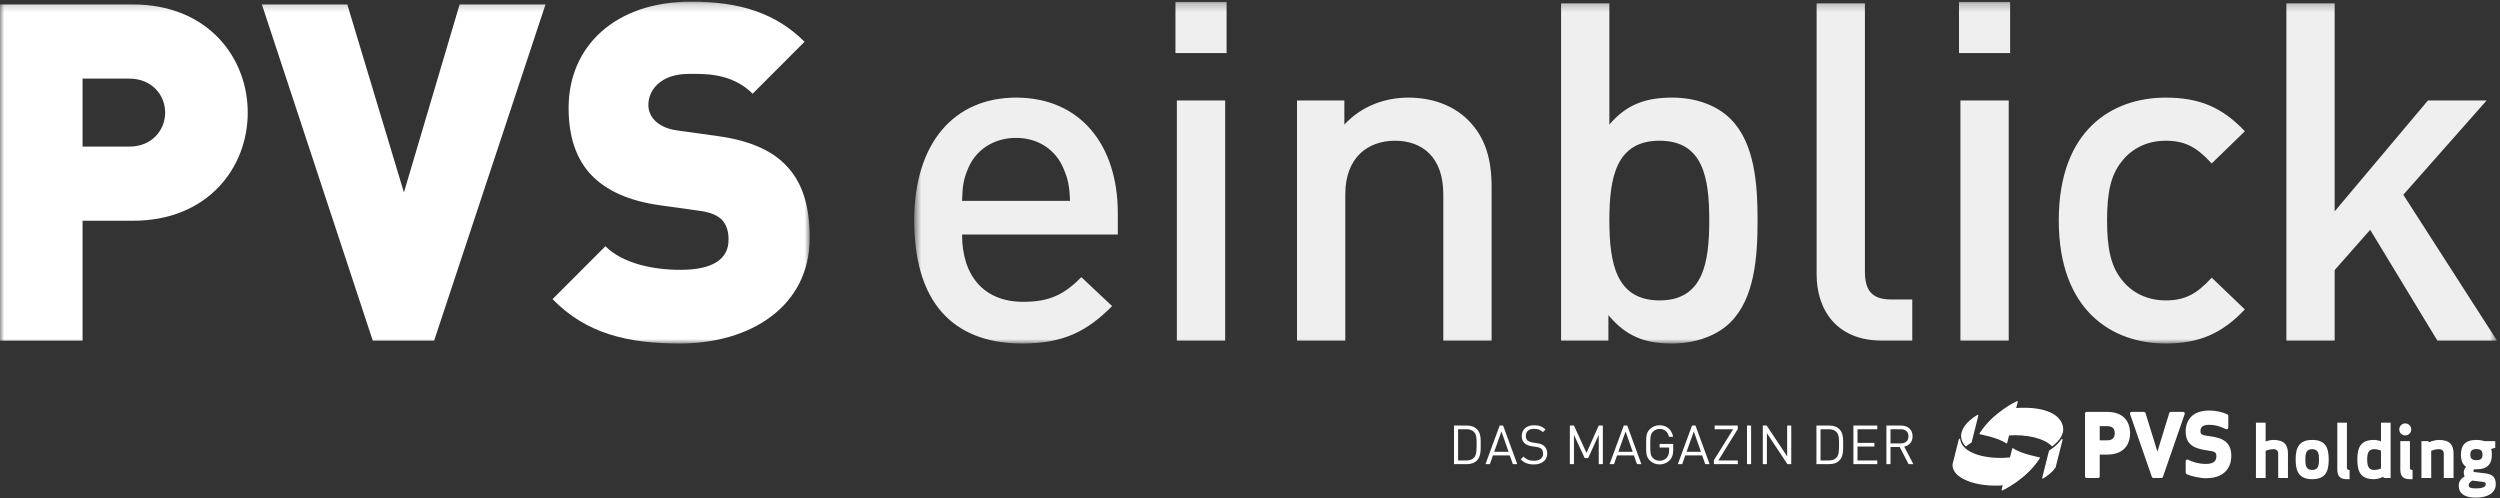 <?xml version="1.0" encoding="UTF-8"?>
<svg width="306px" height="61px" viewBox="0 0 306 61" version="1.1" xmlns="http://www.w3.org/2000/svg" xmlns:xlink="http://www.w3.org/1999/xlink">
    <rect x="0" y="0" width="306" height="61" fill="#333333" stroke="none"/>
    <!-- Generator: Sketch 59.1 (86144) - https://sketch.com -->
    <title>Group 2</title>
    <desc>Created with Sketch.</desc>
    <defs>
        <polygon id="path-1" points="6.62337662e-05 0.201 99.112 0.201 99.112 42.046 6.62337662e-05 42.046"></polygon>
        <polygon id="path-3" points="0.628 0.233 194.369 0.233 194.369 42.047 0.628 42.047"></polygon>
    </defs>
    <g id="Symbols" stroke="none" stroke-width="1" fill="none" fill-rule="evenodd">
        <g id="section.footer" transform="translate(-45, -42)">
            <g id="Group-2" transform="translate(45, 42)">
                <g id="Group-47">
                    <g id="Group-46">
                        <g id="Group-42">
                            <mask id="mask-2" fill="white">
                                <use xlink:href="#path-1"></use>
                            </mask>
                            <g id="Clip-41"></g>
                            <path d="M30.323,13.783 C30.323,7.021 25.413,0.548 16.288,0.548 L6.62337662e-05,0.548 L6.62337662e-05,41.699 L10.107,41.699 L10.107,27.018 L16.288,27.018 C25.413,27.018 30.323,20.546 30.323,13.783 L30.323,13.783 Z M20.215,13.783 C20.215,15.921 18.598,17.945 15.825,17.945 L10.107,17.945 L10.107,9.622 L15.825,9.622 C18.598,9.622 20.215,11.644 20.215,13.783 L20.215,13.783 Z M66.768,0.548 L56.256,0.548 L49.44,23.551 L42.51,0.548 L32.055,0.548 L45.628,41.699 L53.137,41.699 L66.768,0.548 Z M99.112,29.1 C99.112,25.285 98.245,22.222 96.05,20.083 C94.318,18.349 91.661,17.193 87.964,16.673 L82.997,15.98 C81.553,15.806 80.687,15.286 80.167,14.765 C79.532,14.13 79.358,13.379 79.358,12.859 C79.358,11.066 80.802,9.044 84.326,9.044 C86.116,9.044 89.524,8.871 92.123,11.471 L98.476,5.114 C94.953,1.588 90.505,0.201 84.614,0.201 C75.258,0.201 69.597,5.692 69.597,13.205 C69.597,16.731 70.521,19.505 72.427,21.47 C74.276,23.378 77.048,24.591 80.687,25.112 L85.654,25.805 C86.982,25.979 87.849,26.383 88.368,26.903 C88.946,27.539 89.177,28.348 89.177,29.33 C89.177,31.7 87.271,33.029 83.286,33.029 C79.994,33.029 76.24,32.278 74.102,30.14 L67.633,36.613 C71.792,40.89 76.933,42.046 83.228,42.046 C91.891,42.046 99.112,37.48 99.112,29.1 L99.112,29.1 Z" id="Fill-40" fill="#FFFFFF" mask="url(#mask-2)"></path>
                        </g>
                        <g id="Group-45" transform="translate(111.273, 0)">
                            <mask id="mask-4" fill="white">
                                <use xlink:href="#path-3"></use>
                            </mask>
                            <g id="Clip-44"></g>
                            <path d="M25.548,28.708 L25.548,26.098 C25.548,17.748 20.97,11.948 13.089,11.948 C5.554,11.948 0.628,17.457 0.628,26.968 C0.628,38.162 6.481,42.047 13.842,42.047 C18.999,42.047 21.839,40.481 24.853,37.466 L21.086,33.928 C18.999,36.016 17.261,36.943 13.958,36.943 C9.147,36.943 6.481,33.753 6.481,28.708 L25.548,28.708 Z M19.695,24.59 L6.481,24.59 C6.539,22.793 6.655,21.923 7.235,20.589 C8.162,18.385 10.306,16.878 13.089,16.878 C15.87,16.878 17.957,18.385 18.883,20.589 C19.463,21.923 19.637,22.793 19.695,24.59 L19.695,24.59 Z M32.775,41.698 L38.687,41.698 L38.687,12.296 L32.775,12.296 L32.775,41.698 Z M32.602,6.496 L38.861,6.496 L38.861,0.233 L32.602,0.233 L32.602,6.496 Z M71.299,41.699 L71.299,22.909 C71.299,19.604 70.603,16.82 68.343,14.615 C66.605,12.934 64.112,11.948 61.099,11.948 C58.143,11.948 55.303,13.05 53.275,15.254 L53.275,12.296 L47.48,12.296 L47.48,41.699 L53.391,41.699 L53.391,23.779 C53.391,19.255 56.173,17.225 59.476,17.225 C62.779,17.225 65.387,19.197 65.387,23.779 L65.387,41.699 L71.299,41.699 Z M103.853,26.968 C103.853,22.503 103.505,17.515 100.55,14.558 C98.927,12.934 96.377,11.948 93.421,11.948 C90.291,11.948 87.857,12.702 85.713,15.254 L85.713,0.407 L79.802,0.407 L79.802,41.699 L85.597,41.699 L85.597,38.567 C87.8,41.235 90.175,42.047 93.363,42.047 C96.319,42.047 98.927,41.061 100.55,39.437 C103.505,36.48 103.853,31.434 103.853,26.968 L103.853,26.968 Z M97.941,26.968 C97.941,32.188 97.188,36.769 91.856,36.769 C86.525,36.769 85.713,32.188 85.713,26.968 C85.713,21.749 86.525,17.225 91.856,17.225 C97.188,17.225 97.941,21.749 97.941,26.968 L97.941,26.968 Z M122.788,41.699 L122.788,36.653 L120.18,36.653 C117.803,36.653 116.992,35.493 116.992,33.232 L116.992,0.407 L111.081,0.407 L111.081,33.58 C111.081,37.929 113.515,41.699 119.137,41.699 L122.788,41.699 Z M128.682,41.698 L134.594,41.698 L134.594,12.296 L128.682,12.296 L128.682,41.698 Z M128.508,6.496 L134.767,6.496 L134.767,0.233 L128.508,0.233 L128.508,6.496 Z M163.496,37.871 L159.439,33.986 C157.585,36.016 156.136,36.769 153.818,36.769 C151.557,36.769 149.645,35.842 148.37,34.16 C147.095,32.536 146.632,30.39 146.632,26.968 C146.632,23.547 147.095,21.459 148.37,19.835 C149.645,18.153 151.557,17.225 153.818,17.225 C156.136,17.225 157.585,17.98 159.439,20.009 L163.496,16.066 C160.714,13.108 157.875,11.948 153.818,11.948 C147.211,11.948 140.72,15.95 140.72,26.968 C140.72,37.987 147.211,42.047 153.818,42.047 C157.875,42.047 160.714,40.829 163.496,37.871 L163.496,37.871 Z M194.369,41.699 L182.894,23.837 L193.093,12.296 L185.908,12.296 L174.491,25.867 L174.491,0.407 L168.58,0.407 L168.58,41.699 L174.491,41.699 L174.491,33.058 L178.837,28.128 L187.067,41.699 L194.369,41.699 Z" id="Fill-43" fill="#EFEFEF" mask="url(#mask-4)"></path>
                        </g>
                    </g>
                </g>
                <g id="Group-37" transform="translate(239, 49)">
                    <path d="M11.874,6.205 L11.044,9.497 C11.702,9.095 12.216,8.642 12.535,8.169 L13.381,4.816 C12.871,5.571 12.041,6.101 11.874,6.205" id="Fill-1" fill="#FFFFFF"></path>
                    <path d="M11.874,6.205 L11.044,9.497 C11.702,9.095 12.216,8.642 12.535,8.169 L13.381,4.816 C12.871,5.571 12.041,6.101 11.874,6.205 Z" id="Stroke-3" stroke="#FFFFFF" stroke-width="0.161" stroke-linecap="round" stroke-linejoin="round"></path>
                    <path d="M13.443,3.322 C13.214,1.774 11.219,0.775 7.673,1.029 L7.894,0.175 C7.894,0.175 4.973,1.53 3.369,4.08 C3.369,4.08 5.632,4.489 6.597,5.195 L6.851,4.216 C9.188,4.065 11.249,4.588 12.186,5.533 C13.069,4.86 13.556,4.084 13.443,3.322" id="Fill-5" fill="#FFFFFF"></path>
                    <path d="M13.443,3.322 C13.214,1.774 11.219,0.775 7.673,1.029 L7.894,0.175 C7.894,0.175 4.973,1.53 3.369,4.08 C3.369,4.08 5.632,4.489 6.597,5.195 L6.851,4.216 C9.188,4.065 11.249,4.588 12.186,5.533 C13.069,4.86 13.556,4.084 13.443,3.322 Z" id="Stroke-7" stroke="#FFFFFF" stroke-width="0.161" stroke-linecap="round" stroke-linejoin="round"></path>
                    <path d="M1.139,4.597 C1.191,4.946 1.361,5.263 1.624,5.543 C1.814,5.394 2.023,5.251 2.249,5.113 L3.07,1.858 C1.758,2.639 0.997,3.641 1.139,4.597" id="Fill-9" fill="#FFFFFF"></path>
                    <path d="M1.139,4.597 C1.191,4.946 1.361,5.263 1.624,5.543 C1.814,5.394 2.023,5.251 2.249,5.113 L3.07,1.858 C1.758,2.639 0.997,3.641 1.139,4.597 Z" id="Stroke-11" stroke="#FFFFFF" stroke-width="0.161" stroke-linecap="round" stroke-linejoin="round"></path>
                    <path d="M7.375,5.933 L7.081,7.071 C4.527,7.32 2.302,6.794 1.339,5.77 C1.135,5.562 0.901,5.199 0.842,4.777 L0.071,7.841 C-0.037,9.479 2.964,10.594 6.241,10.323 L6.078,10.953 C6.078,10.953 8.999,9.598 10.603,7.048 C10.603,7.048 8.341,6.639 7.375,5.933" id="Fill-13" fill="#FFFFFF"></path>
                    <path d="M7.375,5.933 L7.081,7.071 C4.527,7.32 2.302,6.794 1.339,5.77 C1.135,5.562 0.901,5.199 0.842,4.777 L0.071,7.841 C-0.037,9.479 2.964,10.594 6.241,10.323 L6.078,10.953 C6.078,10.953 8.999,9.598 10.603,7.048 C10.603,7.048 8.341,6.639 7.375,5.933 Z" id="Stroke-15" stroke="#FFFFFF" stroke-width="0.161" stroke-linecap="round" stroke-linejoin="round"></path>
                    <path d="M18.895,4.896 L18.006,4.896 L18.006,3.16 L18.895,3.16 C19.543,3.16 19.844,3.434 19.844,4.023 C19.844,4.618 19.543,4.896 18.895,4.896 M18.875,1.412 L16.41,1.412 C16.297,1.412 16.207,1.503 16.207,1.616 L16.207,9.304 C16.207,9.417 16.297,9.508 16.41,9.508 L17.803,9.508 C17.915,9.508 18.006,9.417 18.006,9.304 L18.006,6.644 L18.875,6.644 C21.446,6.644 21.723,4.81 21.723,4.023 C21.723,3.238 21.446,1.412 18.875,1.412" id="Fill-17" fill="#FFFFFF"></path>
                    <path d="M28.38,1.498 C28.342,1.444 28.281,1.412 28.214,1.412 L26.712,1.412 C26.623,1.412 26.544,1.47 26.517,1.556 L25.067,6.282 L23.61,1.556 C23.583,1.47 23.503,1.412 23.415,1.412 L21.912,1.412 C21.846,1.412 21.785,1.444 21.746,1.498 C21.708,1.552 21.698,1.621 21.72,1.684 L24.386,9.367 C24.414,9.45 24.491,9.505 24.578,9.505 L25.549,9.505 C25.636,9.505 25.712,9.45 25.741,9.367 L28.406,1.684 C28.428,1.621 28.419,1.552 28.38,1.498" id="Fill-19" fill="#FFFFFF"></path>
                    <path d="M31.492,4.394 C30.571,4.275 30.336,4.2 30.336,3.791 C30.336,3.399 30.462,2.998 31.396,2.998 C31.993,2.998 32.522,3.084 33.454,3.522 C33.481,3.536 33.511,3.542 33.54,3.542 C33.579,3.542 33.615,3.531 33.649,3.51 C33.708,3.472 33.743,3.408 33.743,3.338 L33.743,1.898 C33.743,1.818 33.696,1.745 33.624,1.712 C32.971,1.414 32.179,1.25 31.396,1.25 C28.734,1.25 28.527,3.188 28.527,3.781 C28.527,5.233 29.282,5.894 31.221,6.138 C32.145,6.252 32.285,6.396 32.285,6.832 C32.285,7.241 32.153,7.786 31.015,7.786 C29.989,7.786 29.138,7.448 28.833,7.27 C28.801,7.252 28.766,7.242 28.73,7.242 C28.695,7.242 28.66,7.251 28.629,7.269 C28.566,7.306 28.527,7.374 28.527,7.446 L28.527,8.846 C28.527,8.922 28.57,8.993 28.638,9.028 C29.136,9.283 30.309,9.534 31.005,9.534 C33.889,9.534 34.114,7.466 34.114,6.832 C34.114,5.094 33.065,4.6 31.492,4.394" id="Fill-21" fill="#FFFFFF"></path>
                    <path d="M39.851,6.527 C39.851,6.202 39.671,5.976 39.248,5.976 C38.862,5.976 38.448,6.121 38.314,6.175 L38.314,9.508 L37.127,9.508 L37.127,2.733 L38.314,2.733 L38.314,5.036 C38.602,4.928 38.961,4.847 39.248,4.847 C40.597,4.847 41.046,5.452 41.046,6.527 L41.046,9.508 L39.851,9.508 L39.851,6.527 Z" id="Fill-23" fill="#FFFFFF"></path>
                    <path d="M44.012,5.976 C43.257,5.976 43.175,6.545 43.175,7.249 C43.175,7.954 43.257,8.523 44.012,8.523 C44.759,8.523 44.848,7.954 44.848,7.249 C44.848,6.545 44.759,5.976 44.012,5.976 M44.012,9.653 C42.367,9.653 41.989,8.659 41.989,7.249 C41.989,5.841 42.367,4.847 44.012,4.847 C45.675,4.847 46.034,5.841 46.034,7.249 C46.034,8.659 45.675,9.653 44.012,9.653" id="Fill-25" fill="#FFFFFF"></path>
                    <path d="M48.263,9.653 C47.49,9.653 47.086,9.345 47.086,8.469 L47.086,2.733 L48.263,2.733 L48.263,8.271 C48.263,8.442 48.344,8.523 48.586,8.523 L48.586,9.653 L48.263,9.653 Z" id="Fill-27" fill="#FFFFFF"></path>
                    <path d="M52.433,6.148 C52.236,6.066 51.921,5.976 51.597,5.976 C50.888,5.976 50.744,6.518 50.744,7.25 C50.744,7.982 50.888,8.524 51.597,8.524 C51.921,8.524 52.236,8.433 52.433,8.352 L52.433,6.148 Z M53.611,9.508 L52.775,9.508 L52.713,9.346 C52.389,9.535 51.931,9.653 51.58,9.653 C49.989,9.653 49.539,8.794 49.539,7.25 C49.539,5.696 49.989,4.847 51.58,4.847 C51.831,4.847 52.199,4.919 52.433,5.018 L52.433,2.733 L53.611,2.733 L53.611,9.508 Z" id="Fill-29" fill="#FFFFFF"></path>
                    <path d="M55.974,9.653 C55.201,9.653 54.798,9.345 54.798,8.469 L54.798,4.991 L55.974,4.991 L55.974,8.271 C55.974,8.442 56.055,8.523 56.298,8.523 L56.298,9.653 L55.974,9.653 Z M55.4,2.823 C55.803,2.823 56.136,3.157 56.136,3.564 C56.136,3.971 55.803,4.295 55.4,4.295 C54.995,4.295 54.671,3.971 54.671,3.564 C54.671,3.157 54.995,2.823 55.4,2.823 L55.4,2.823 Z" id="Fill-31" fill="#FFFFFF"></path>
                    <path d="M60.118,6.527 C60.118,6.202 59.939,5.976 59.515,5.976 C59.129,5.976 58.715,6.121 58.581,6.175 L58.581,9.508 L57.385,9.508 L57.385,4.992 L58.222,4.992 L58.293,5.136 C58.571,5.01 59.12,4.847 59.515,4.847 C60.864,4.847 61.313,5.452 61.313,6.527 L61.313,9.508 L60.118,9.508 L60.118,6.527 Z" id="Fill-33" fill="#FFFFFF"></path>
                    <path d="M64.108,7.322 C64.729,7.322 64.855,7.051 64.855,6.645 C64.855,6.238 64.729,5.967 64.108,5.967 C63.489,5.967 63.371,6.238 63.371,6.645 C63.371,7.051 63.489,7.322 64.108,7.322 L64.108,7.322 Z M63.605,9.824 C63.326,9.987 63.164,10.186 63.164,10.385 C63.164,10.709 63.489,10.781 64.072,10.781 C64.675,10.781 65.259,10.665 65.259,10.258 C65.259,10.077 65.142,10.005 64.89,9.978 L63.605,9.824 Z M64.108,8.442 L63.883,8.442 C63.767,8.497 63.74,8.559 63.74,8.641 C63.74,8.704 63.785,8.767 63.911,8.785 L65.16,8.93 C66.041,9.029 66.482,9.373 66.482,10.258 C66.482,11.431 65.331,11.91 64.072,11.91 C62.778,11.91 61.951,11.503 61.951,10.421 C61.951,9.915 62.275,9.535 62.67,9.309 L62.67,9.301 C62.598,9.174 62.562,9.011 62.562,8.813 C62.562,8.533 62.688,8.316 62.851,8.144 C62.392,7.837 62.22,7.313 62.22,6.645 C62.22,5.551 62.697,4.847 64.108,4.847 C64.486,4.847 64.8,4.901 65.052,4.991 L66.418,4.991 L66.418,5.813 L65.924,5.949 C65.978,6.157 66.005,6.391 66.005,6.645 C66.005,7.737 65.537,8.442 64.108,8.442 L64.108,8.442 Z" id="Fill-35" fill="#FFFFFF"></path>
                </g>
                <path d="M181.239,54.395 C181.239,53.739 181.266,53.017 180.776,52.526 C180.492,52.241 180.074,52.089 179.584,52.089 L177.968,52.089 L177.968,56.807 L179.584,56.807 C180.074,56.807 180.492,56.655 180.776,56.371 C181.266,55.88 181.239,55.051 181.239,54.395 L181.239,54.395 Z M180.737,54.395 C180.737,54.972 180.75,55.674 180.425,56.013 C180.18,56.265 179.862,56.358 179.498,56.358 L178.471,56.358 L178.471,52.539 L179.498,52.539 C179.862,52.539 180.18,52.632 180.425,52.883 C180.75,53.222 180.737,53.819 180.737,54.395 L180.737,54.395 Z M185.711,56.807 L183.982,52.089 L183.558,52.089 L181.823,56.807 L182.359,56.807 L182.737,55.74 L184.797,55.74 L185.174,56.807 L185.711,56.807 Z M184.651,55.304 L182.889,55.304 L183.777,52.812 L184.651,55.304 Z M189.38,55.509 C189.38,55.118 189.24,54.793 188.983,54.574 C188.784,54.402 188.566,54.309 188.122,54.243 L187.604,54.163 C187.359,54.124 187.114,54.031 186.969,53.905 C186.823,53.779 186.757,53.593 186.757,53.361 C186.757,52.837 187.121,52.486 187.75,52.486 C188.248,52.486 188.559,52.625 188.85,52.89 L189.174,52.565 C188.771,52.201 188.373,52.05 187.77,52.05 C186.836,52.05 186.261,52.579 186.261,53.381 C186.261,53.759 186.38,54.051 186.618,54.263 C186.823,54.442 187.114,54.561 187.485,54.621 L188.036,54.707 C188.38,54.76 188.499,54.8 188.652,54.932 C188.804,55.065 188.877,55.277 188.877,55.522 C188.877,56.073 188.453,56.398 187.763,56.398 C187.234,56.398 186.869,56.272 186.479,55.88 L186.135,56.225 C186.579,56.669 187.042,56.847 187.75,56.847 C188.731,56.847 189.38,56.338 189.38,55.509 L189.38,55.509 Z M196.188,56.807 L196.188,52.089 L195.686,52.089 L194.188,55.436 L192.652,52.089 L192.149,52.089 L192.149,56.807 L192.652,56.807 L192.652,53.222 L193.963,56.066 L194.393,56.066 L195.686,53.222 L195.686,56.807 L196.188,56.807 Z M200.904,56.807 L199.176,52.089 L198.752,52.089 L197.016,56.807 L197.553,56.807 L197.93,55.74 L199.991,55.74 L200.368,56.807 L200.904,56.807 Z M199.844,55.304 L198.083,55.304 L198.971,52.812 L199.844,55.304 Z M204.798,55.085 L204.798,54.336 L203.137,54.336 L203.137,54.779 L204.296,54.779 L204.296,55.138 C204.296,55.502 204.223,55.761 204.031,55.993 C203.812,56.258 203.481,56.398 203.137,56.398 C202.825,56.398 202.527,56.278 202.322,56.066 C202.023,55.761 201.99,55.436 201.99,54.448 C201.99,53.461 202.023,53.143 202.322,52.838 C202.527,52.625 202.825,52.499 203.137,52.499 C203.726,52.499 204.15,52.864 204.283,53.461 L204.785,53.461 C204.646,52.632 204.038,52.05 203.137,52.05 C202.666,52.05 202.249,52.221 201.931,52.539 C201.488,52.984 201.488,53.448 201.488,54.448 C201.488,55.449 201.488,55.913 201.931,56.358 C202.249,56.675 202.673,56.847 203.137,56.847 C203.62,56.847 204.064,56.662 204.395,56.305 C204.686,55.993 204.798,55.628 204.798,55.085 L204.798,55.085 Z M209.256,56.807 L207.528,52.089 L207.104,52.089 L205.368,56.807 L205.905,56.807 L206.283,55.74 L208.342,55.74 L208.72,56.807 L209.256,56.807 Z M208.197,55.304 L206.435,55.304 L207.322,52.812 L208.197,55.304 Z M212.707,56.807 L212.707,56.358 L210.329,56.358 L212.707,52.512 L212.707,52.089 L209.872,52.089 L209.872,52.539 L212.137,52.539 L209.78,56.331 L209.78,56.807 L212.707,56.807 Z M213.833,56.808 L214.336,56.808 L214.336,52.089 L213.833,52.089 L213.833,56.808 Z M219.25,56.807 L219.25,52.089 L218.748,52.089 L218.748,55.86 L216.243,52.089 L215.767,52.089 L215.767,56.807 L216.27,56.807 L216.27,53.023 L218.774,56.807 L219.25,56.807 Z M225.602,54.395 C225.602,53.739 225.629,53.017 225.139,52.526 C224.854,52.241 224.437,52.089 223.947,52.089 L222.331,52.089 L222.331,56.807 L223.947,56.807 C224.437,56.807 224.854,56.655 225.139,56.371 C225.629,55.88 225.602,55.051 225.602,54.395 L225.602,54.395 Z M225.099,54.395 C225.099,54.972 225.113,55.674 224.788,56.013 C224.543,56.265 224.225,56.358 223.86,56.358 L222.834,56.358 L222.834,52.539 L223.86,52.539 C224.225,52.539 224.543,52.632 224.788,52.883 C225.113,53.222 225.099,53.819 225.099,54.395 L225.099,54.395 Z M229.781,56.807 L229.781,56.358 L227.357,56.358 L227.357,54.653 L229.424,54.653 L229.424,54.204 L227.357,54.204 L227.357,52.539 L229.781,52.539 L229.781,52.089 L226.855,52.089 L226.855,56.807 L229.781,56.807 Z M234.193,56.807 L233.074,54.666 C233.683,54.541 234.1,54.09 234.1,53.401 C234.1,52.585 233.524,52.089 232.702,52.089 L230.895,52.089 L230.895,56.807 L231.398,56.807 L231.398,54.713 L232.53,54.713 L233.605,56.807 L234.193,56.807 Z M233.597,53.408 C233.597,53.984 233.206,54.27 232.656,54.27 L231.398,54.27 L231.398,52.539 L232.656,52.539 C233.206,52.539 233.597,52.831 233.597,53.408 L233.597,53.408 Z" id="Fill-38" fill="#FFFFFF"></path>
            </g>
        </g>
    </g>
</svg>